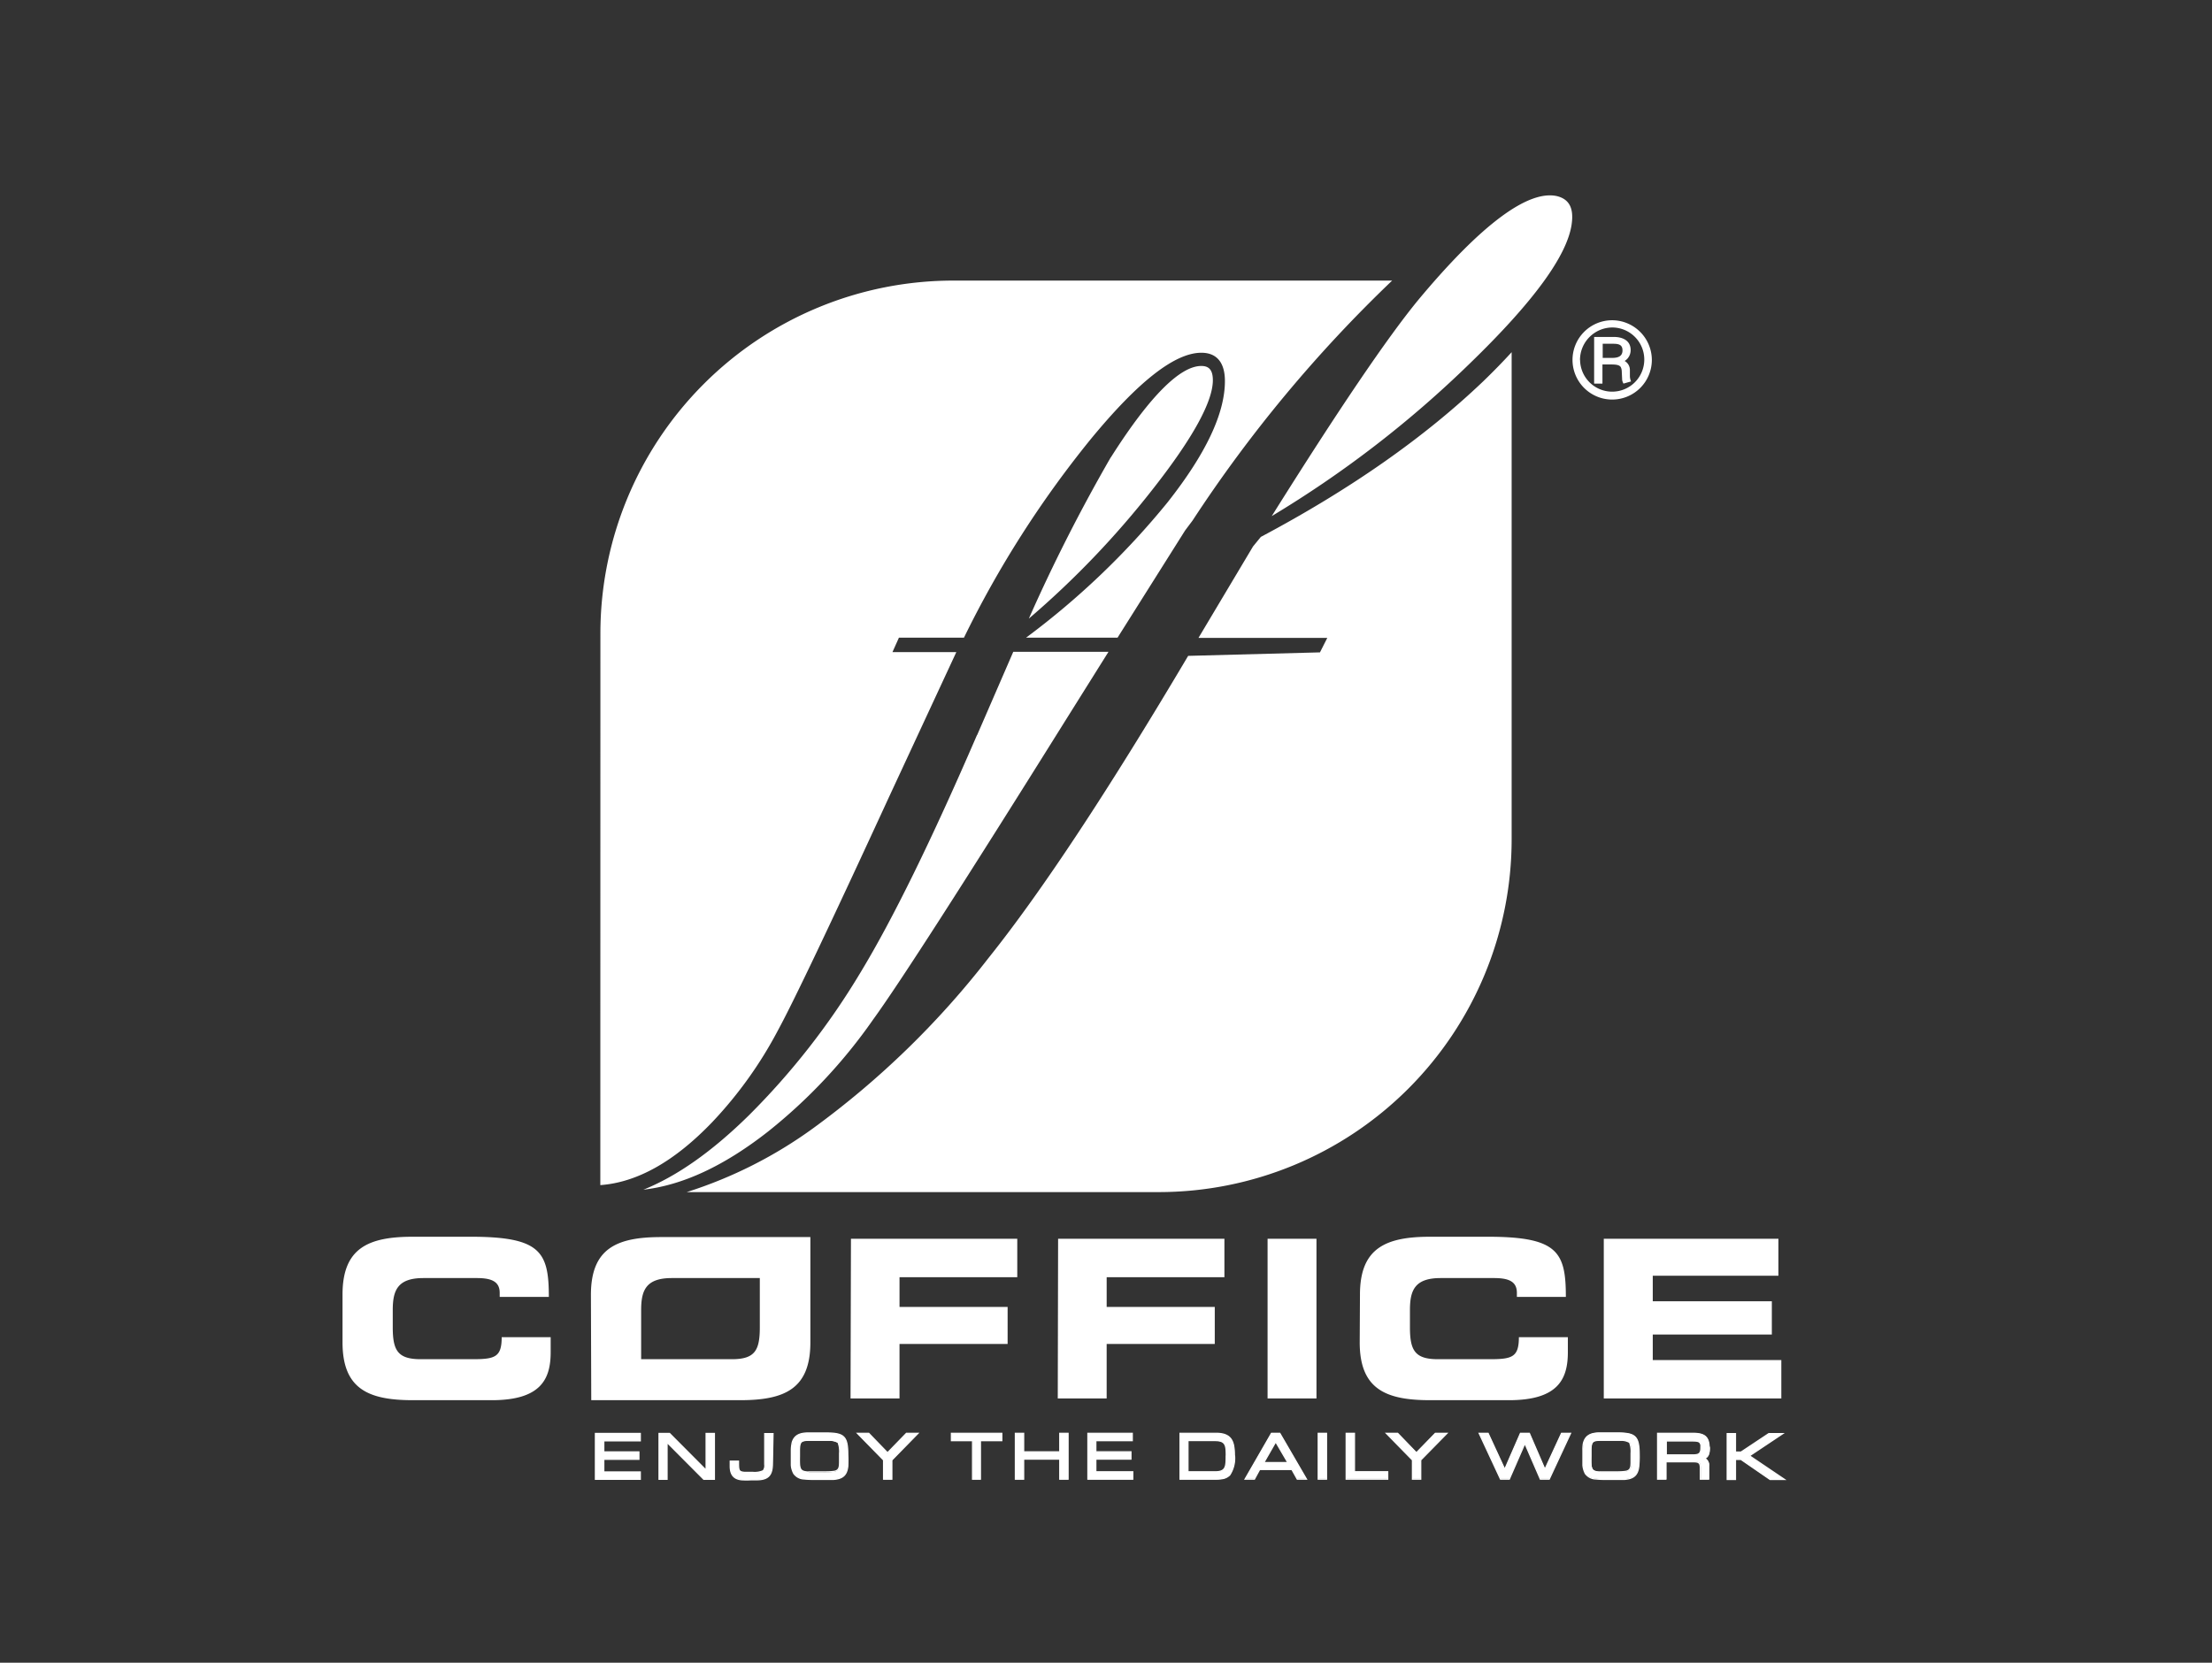 <?xml version="1.0" encoding="UTF-8"?> <svg xmlns="http://www.w3.org/2000/svg" xmlns:xlink="http://www.w3.org/1999/xlink" id="Logos" viewBox="0 0 266 200"><rect x="0" y="0" width="266" height="200" fill="#333333" stroke="none"/><defs><style>.cls-1,.cls-4{fill:none;}.cls-2{clip-path:url(#clip-path);}.cls-3{fill:#fff;}.cls-4{stroke:#fff;stroke-miterlimit:3.86;stroke-width:0.14px;}</style><clipPath id="clip-path"><rect class="cls-1" x="41.19" y="23.5" width="173.78" height="154.6"></rect></clipPath></defs><g class="cls-2"><path class="cls-3" d="M117.51,88.4l4.34-10H133.3L128,86.86q-18.31,29.31-23,35.77A63.85,63.85,0,0,1,92.37,136.1c-5.29,4.15-10.28,6.46-15,7q6.07-2.44,12.66-8.92a88,88,0,0,0,13.45-17.21q5.8-9.57,14-28.54m64.3-46.07v58.59a42.45,42.45,0,0,1-42.45,42.44H82.58a53.22,53.22,0,0,0,15.3-7.75,104.46,104.46,0,0,0,21-20.42q9.51-11.88,24-36.33l15.85-.42.88-1.74H144.12l6.56-11,.94-1.15Q167.77,56,178.41,45.82q1.84-1.78,3.4-3.49M72.2,76.2a42.45,42.45,0,0,1,42.45-42.45h52.76a164.25,164.25,0,0,0-24,28.86l-.9,1.2L134.39,76.7h-11a94.71,94.71,0,0,0,17-16.26c4.57-5.79,6.91-10.66,6.91-14.61,0-2.12-.9-3.4-2.83-3.4-3.26,0-7.7,3.59-13.27,10.35A124.45,124.45,0,0,0,115.92,76.7H108.1l-.78,1.74H115l-8.09,17.42q-10.51,22.83-13.32,28a49.73,49.73,0,0,1-7.91,11.08c-4.58,4.79-9.08,7.29-13.49,7.61ZM189,26.94c.28-2-.37-3-1.77-3.35-3.42-.76-9,3.27-16.68,12.49q-5.61,6.83-17.62,26a130,130,0,0,0,23.8-18.34c7.68-7.43,11.74-13,12.27-16.79M133.58,55a204.93,204.93,0,0,0-9.86,19.41,108,108,0,0,0,14.84-15.49c4.93-6.26,7.28-10.63,7.29-13.17,0-1.28-.49-1.73-1.39-1.73-2.48,0-6.11,3.47-10.88,11M198.64,43.3a4.77,4.77,0,1,1-4.76-4.78,4.79,4.79,0,0,1,4.76,4.78m-8.63,0a3.86,3.86,0,1,0,3.87-3.91A3.91,3.91,0,0,0,190,43.3m4.09-2.77c.91,0,2,.35,2,1.58a1.52,1.52,0,0,1-.72,1.31A1.24,1.24,0,0,1,196,44.5l0,.74a1.67,1.67,0,0,0,.14.64l-.91.26a1.29,1.29,0,0,1-.16-.43l-.05-1.07a1.25,1.25,0,0,0-.11-.47c-.11-.19-.35-.33-1.1-.33h-1.11v2.3h-1V40.53Zm-1.36,2.52h1.14c.72,0,1.24-.2,1.24-.9s-.47-.8-1.14-.8h-1.24ZM41.19,161.47c0,5.63,3.15,6.95,8.46,6.95h9.49c5.91,0,7.08-2.54,7.08-5.78v-1.8H60.33c0,2.38-.79,2.65-3.45,2.65H50.6c-2.78,0-3.37-1.06-3.37-3.85v-2.07c0-2.38.59-3.84,3.69-3.84h6.41c1.75,0,2.76.4,2.76,1.78V156H66c0-5.44-1-7.24-9.41-7.24H49.65c-5.31,0-8.46,1.32-8.46,6.95Zm151.67,6.74h21.35v-4.62H198.75v-3.07h14.32v-4H198.75v-3.07h15.11V149h-21Zm-29.35-6.74c0,5.63,3.15,6.95,8.46,6.95h9.49c5.91,0,7.08-2.54,7.08-5.78v-1.8h-5.89c0,2.38-.79,2.65-3.45,2.65h-6.28c-2.78,0-3.37-1.06-3.37-3.85v-2.07c0-2.38.59-3.84,3.69-3.84h6.42c1.75,0,2.75.4,2.75,1.78V156h5.89c0-5.44-1-7.24-9.41-7.24H172c-5.31,0-8.46,1.32-8.46,6.95Zm-11.08,6.74h5.88V149h-5.88Zm-25.23,0h5.88v-6.55h13V157.2h-13v-3.57h14.16V149h-20Zm-24.92,0h5.89v-6.55h13V157.2h-13v-3.57h14.16V149h-20ZM77.1,157.57c0-2.38.59-3.84,3.69-3.84H91.37v5.91c0,2.79-.58,3.85-3.37,3.85H77.1Zm-6,10.85H89c5.3,0,8.45-1.32,8.45-6.95V148.8H79.52c-5.31,0-8.46,1.32-8.46,6.95Z"></path><path class="cls-3" d="M64.57,154.64h-3.2c-.53-2-2.52-2.31-4-2.31H50.92c-4.15,0-5.09,2.4-5.09,5.25v2.06c0,3.25.94,5.25,4.77,5.25h6.28c2.3,0,4.24-.23,4.73-2.65h3.21v.4c0,2.47-.55,4.38-5.68,4.38H49.65c-5,0-7.06-1.09-7.06-5.55v-5.72c0-4.46,2.06-5.55,7.06-5.55h6.92c7.08,0,7.89,1.16,8,4.44"></path><path class="cls-3" d="M76.83,174.64v.89H72.61v1.52H77v.89h-5.4v-5.52H77v.89H72.61v1.33Zm2.42,3.3v-5.52h1.27l4.39,4.41v-4.41h1v5.52H84.63l-4.41-4.43v4.43ZM92.89,176c0,1.39-.45,2-1.91,2h-.62a11.14,11.14,0,0,1-1.16,0c-1-.09-1.39-.67-1.39-1.66l0-.59h1c0,1.13,0,1.28.72,1.35l1,0a2.53,2.53,0,0,0,1.25-.2,1,1,0,0,0,.18-.75v-3.71h1Zm2.35-2.39c.23-1,1-1.23,1.85-1.25l2.23,0c2.18,0,2.63.4,2.63,2.61a13.29,13.29,0,0,1,0,1.41c-.12,1.1-.67,1.49-1.71,1.57-.42,0-.83,0-1.25,0H97.81a9.76,9.76,0,0,1-1.08-.05,1.59,1.59,0,0,1-1.27-.65,2.52,2.52,0,0,1-.3-1c0-.36,0-.73,0-1v-.79a4.27,4.27,0,0,1,.1-.8m2,3.43,1.3,0H99c.4,0,.81,0,1.21-.05.65-.07.75-.42.75-1.13v-1.06a3,3,0,0,0-.18-1.3,2,2,0,0,0-1.06-.25H98.54l-1.17,0c-1,0-1.2.09-1.23,1.13l0,.77c0,1.48,0,1.83,1.1,1.86m13.16-4.64-3.15,3.22v2.3h-1v-2.3l-3.15-3.22h1.37l2.26,2.34,2.27-2.34Zm6.55,5.52v-4.63h-2.54v-.89h6.06v.89H117.9v4.63Zm6.15,0h-1v-5.52h1v2.23h4.34v-2.23h1v5.52h-1v-2.41h-4.34Zm12.9-3.3v.89h-4.22v1.52h4.44v.89h-5.4v-5.52h5.34v.89h-4.38v1.33Zm12.46.46a3.68,3.68,0,0,1-.58,2.34,1.64,1.64,0,0,1-.88.44,4.9,4.9,0,0,1-.92.06h-4.18v-5.52h4.38c1.89,0,2.18,1,2.18,2.68m-1,0c0-1.24-.08-1.8-1.33-1.8h-3.27v3.75h3.21c1.36,0,1.39-.62,1.39-2m3.39,2.84h-1.13l3.18-5.52h1l3.21,5.52H156l-.65-1.16h-3.87Zm1.14-2h2.87l-1.45-2.48Zm7.53,2h-1v-5.52h1Zm7.36,0h-5v-5.52h1v4.63h4Zm7.13-5.52-3.16,3.22v2.3h-1v-2.3l-3.15-3.22h1.37l2.26,2.34,2.28-2.34Zm14.86,0-2.57,5.52h-1.07l-1.86-4.29-1.87,4.29h-1.06l-2.57-5.52h1.08l2,4.33,1.89-4.33h1.07l1.87,4.33,2-4.33Zm1.54,1.21c.23-1,1-1.23,1.85-1.25l2.23,0c2.18,0,2.63.4,2.63,2.61a13.29,13.29,0,0,1-.05,1.41c-.12,1.1-.68,1.49-1.71,1.57-.42,0-.84,0-1.26,0H193a10.05,10.05,0,0,1-1.09-.05,1.62,1.62,0,0,1-1.27-.65,2.67,2.67,0,0,1-.29-1c0-.36,0-.73,0-1v-.79a4.27,4.27,0,0,1,.1-.8m2,3.43,1.3,0h.47c.4,0,.81,0,1.21-.05.65-.07.75-.42.75-1.13v-1.06a3,3,0,0,0-.18-1.3,2,2,0,0,0-1.06-.25h-1.19l-1.16,0c-1,0-1.2.09-1.23,1.13l0,.77c0,1.48,0,1.83,1.1,1.86m13.15-2.93c0,.7-.11,1.1-.56,1.32a.91.91,0,0,1,.47.91v1.58h-1v-1.33c0-.65-.2-.76-.88-.76h-3.26v2.09h-1v-5.52h4.28c1.18,0,1.88.3,1.88,1.71m-1,0c0-.7-.27-.78-1-.78h-3.18V175h3.19c.8,0,1-.14,1-.88m8.14-1.67h1.69l-4,2.67,4.22,2.85h-1.75l-3.5-2.41h-.66v2.41h-1v-5.52h1v2.22h.66Z"></path><path class="cls-4" d="M76.83,174.64v.89H72.61v1.52H77v.89h-5.4v-5.52H77v.89H72.61v1.33Zm2.42,3.3v-5.52h1.27l4.39,4.41v-4.41h1v5.52H84.63l-4.41-4.43v4.43ZM92.89,176c0,1.39-.45,2-1.91,2h-.62a11.14,11.14,0,0,1-1.16,0c-1-.09-1.39-.67-1.39-1.66l0-.59h1c0,1.13,0,1.28.72,1.35l1,0a2.53,2.53,0,0,0,1.25-.2,1,1,0,0,0,.18-.75v-3.71h1Zm2.35-2.39c.23-1,1-1.23,1.85-1.25l2.23,0c2.18,0,2.63.4,2.63,2.61a13.29,13.29,0,0,1,0,1.41c-.12,1.1-.67,1.49-1.71,1.57-.42,0-.83,0-1.25,0H97.81a9.76,9.76,0,0,1-1.08-.05,1.59,1.59,0,0,1-1.27-.65,2.52,2.52,0,0,1-.3-1c0-.36,0-.73,0-1v-.79A4.27,4.27,0,0,1,95.24,173.63Zm2,3.43,1.3,0H99c.4,0,.81,0,1.21-.05.65-.07.75-.42.75-1.13v-1.06a3,3,0,0,0-.18-1.3,2,2,0,0,0-1.06-.25H98.54l-1.17,0c-1,0-1.2.09-1.23,1.13l0,.77C96.12,176.68,96.13,177,97.22,177.06Zm13.16-4.64-3.15,3.22v2.3h-1v-2.3l-3.15-3.22h1.37l2.26,2.34,2.27-2.34Zm6.55,5.52v-4.63h-2.54v-.89h6.06v.89H117.9v4.63Zm6.15,0h-1v-5.52h1v2.23h4.34v-2.23h1v5.52h-1v-2.41h-4.34Zm12.9-3.3v.89h-4.22v1.52h4.44v.89h-5.4v-5.52h5.34v.89h-4.38v1.33Zm12.46.46a3.68,3.68,0,0,1-.58,2.34,1.64,1.64,0,0,1-.88.44,4.9,4.9,0,0,1-.92.06h-4.18v-5.52h4.38C148.15,172.42,148.44,173.45,148.44,175.1Zm-1,0c0-1.24-.08-1.8-1.33-1.8h-3.27v3.75h3.21C147.42,177.05,147.45,176.43,147.45,175.1Zm3.39,2.84h-1.13l3.18-5.52h1l3.21,5.52H156l-.65-1.16h-3.87Zm1.14-2h2.87l-1.45-2.48Zm7.53,2h-1v-5.52h1Zm7.36,0h-5v-5.52h1v4.63h4Zm7.13-5.52-3.16,3.22v2.3h-1v-2.3l-3.15-3.22h1.37l2.26,2.34,2.28-2.34Zm14.86,0-2.57,5.52h-1.07l-1.86-4.29-1.87,4.29h-1.06l-2.57-5.52h1.08l2,4.33,1.89-4.33h1.07l1.87,4.33,2-4.33Zm1.54,1.21c.23-1,1-1.23,1.85-1.25l2.23,0c2.18,0,2.63.4,2.63,2.61a13.29,13.29,0,0,1-.05,1.41c-.12,1.1-.68,1.49-1.71,1.57-.42,0-.84,0-1.26,0H193a10.05,10.05,0,0,1-1.09-.05,1.62,1.62,0,0,1-1.27-.65,2.67,2.67,0,0,1-.29-1c0-.36,0-.73,0-1v-.79A4.27,4.27,0,0,1,190.4,173.63Zm2,3.43,1.3,0h.47c.4,0,.81,0,1.21-.05.65-.07.75-.42.75-1.13v-1.06a3,3,0,0,0-.18-1.3,2,2,0,0,0-1.06-.25h-1.19l-1.16,0c-1,0-1.2.09-1.23,1.13l0,.77C191.28,176.68,191.29,177,192.38,177.06Zm13.15-2.93c0,.7-.11,1.1-.56,1.32a.91.91,0,0,1,.47.91v1.58h-1v-1.33c0-.65-.2-.76-.88-.76h-3.26v2.09h-1v-5.52h4.28C204.83,172.42,205.53,172.72,205.53,174.13Zm-1,0c0-.7-.27-.78-1-.78h-3.18V175h3.19C204.33,175,204.54,174.83,204.54,174.09Zm8.14-1.67h1.69l-4,2.67,4.22,2.85h-1.75l-3.5-2.41h-.66v2.41h-1v-5.52h1v2.22h.66Z"></path></g></svg> 